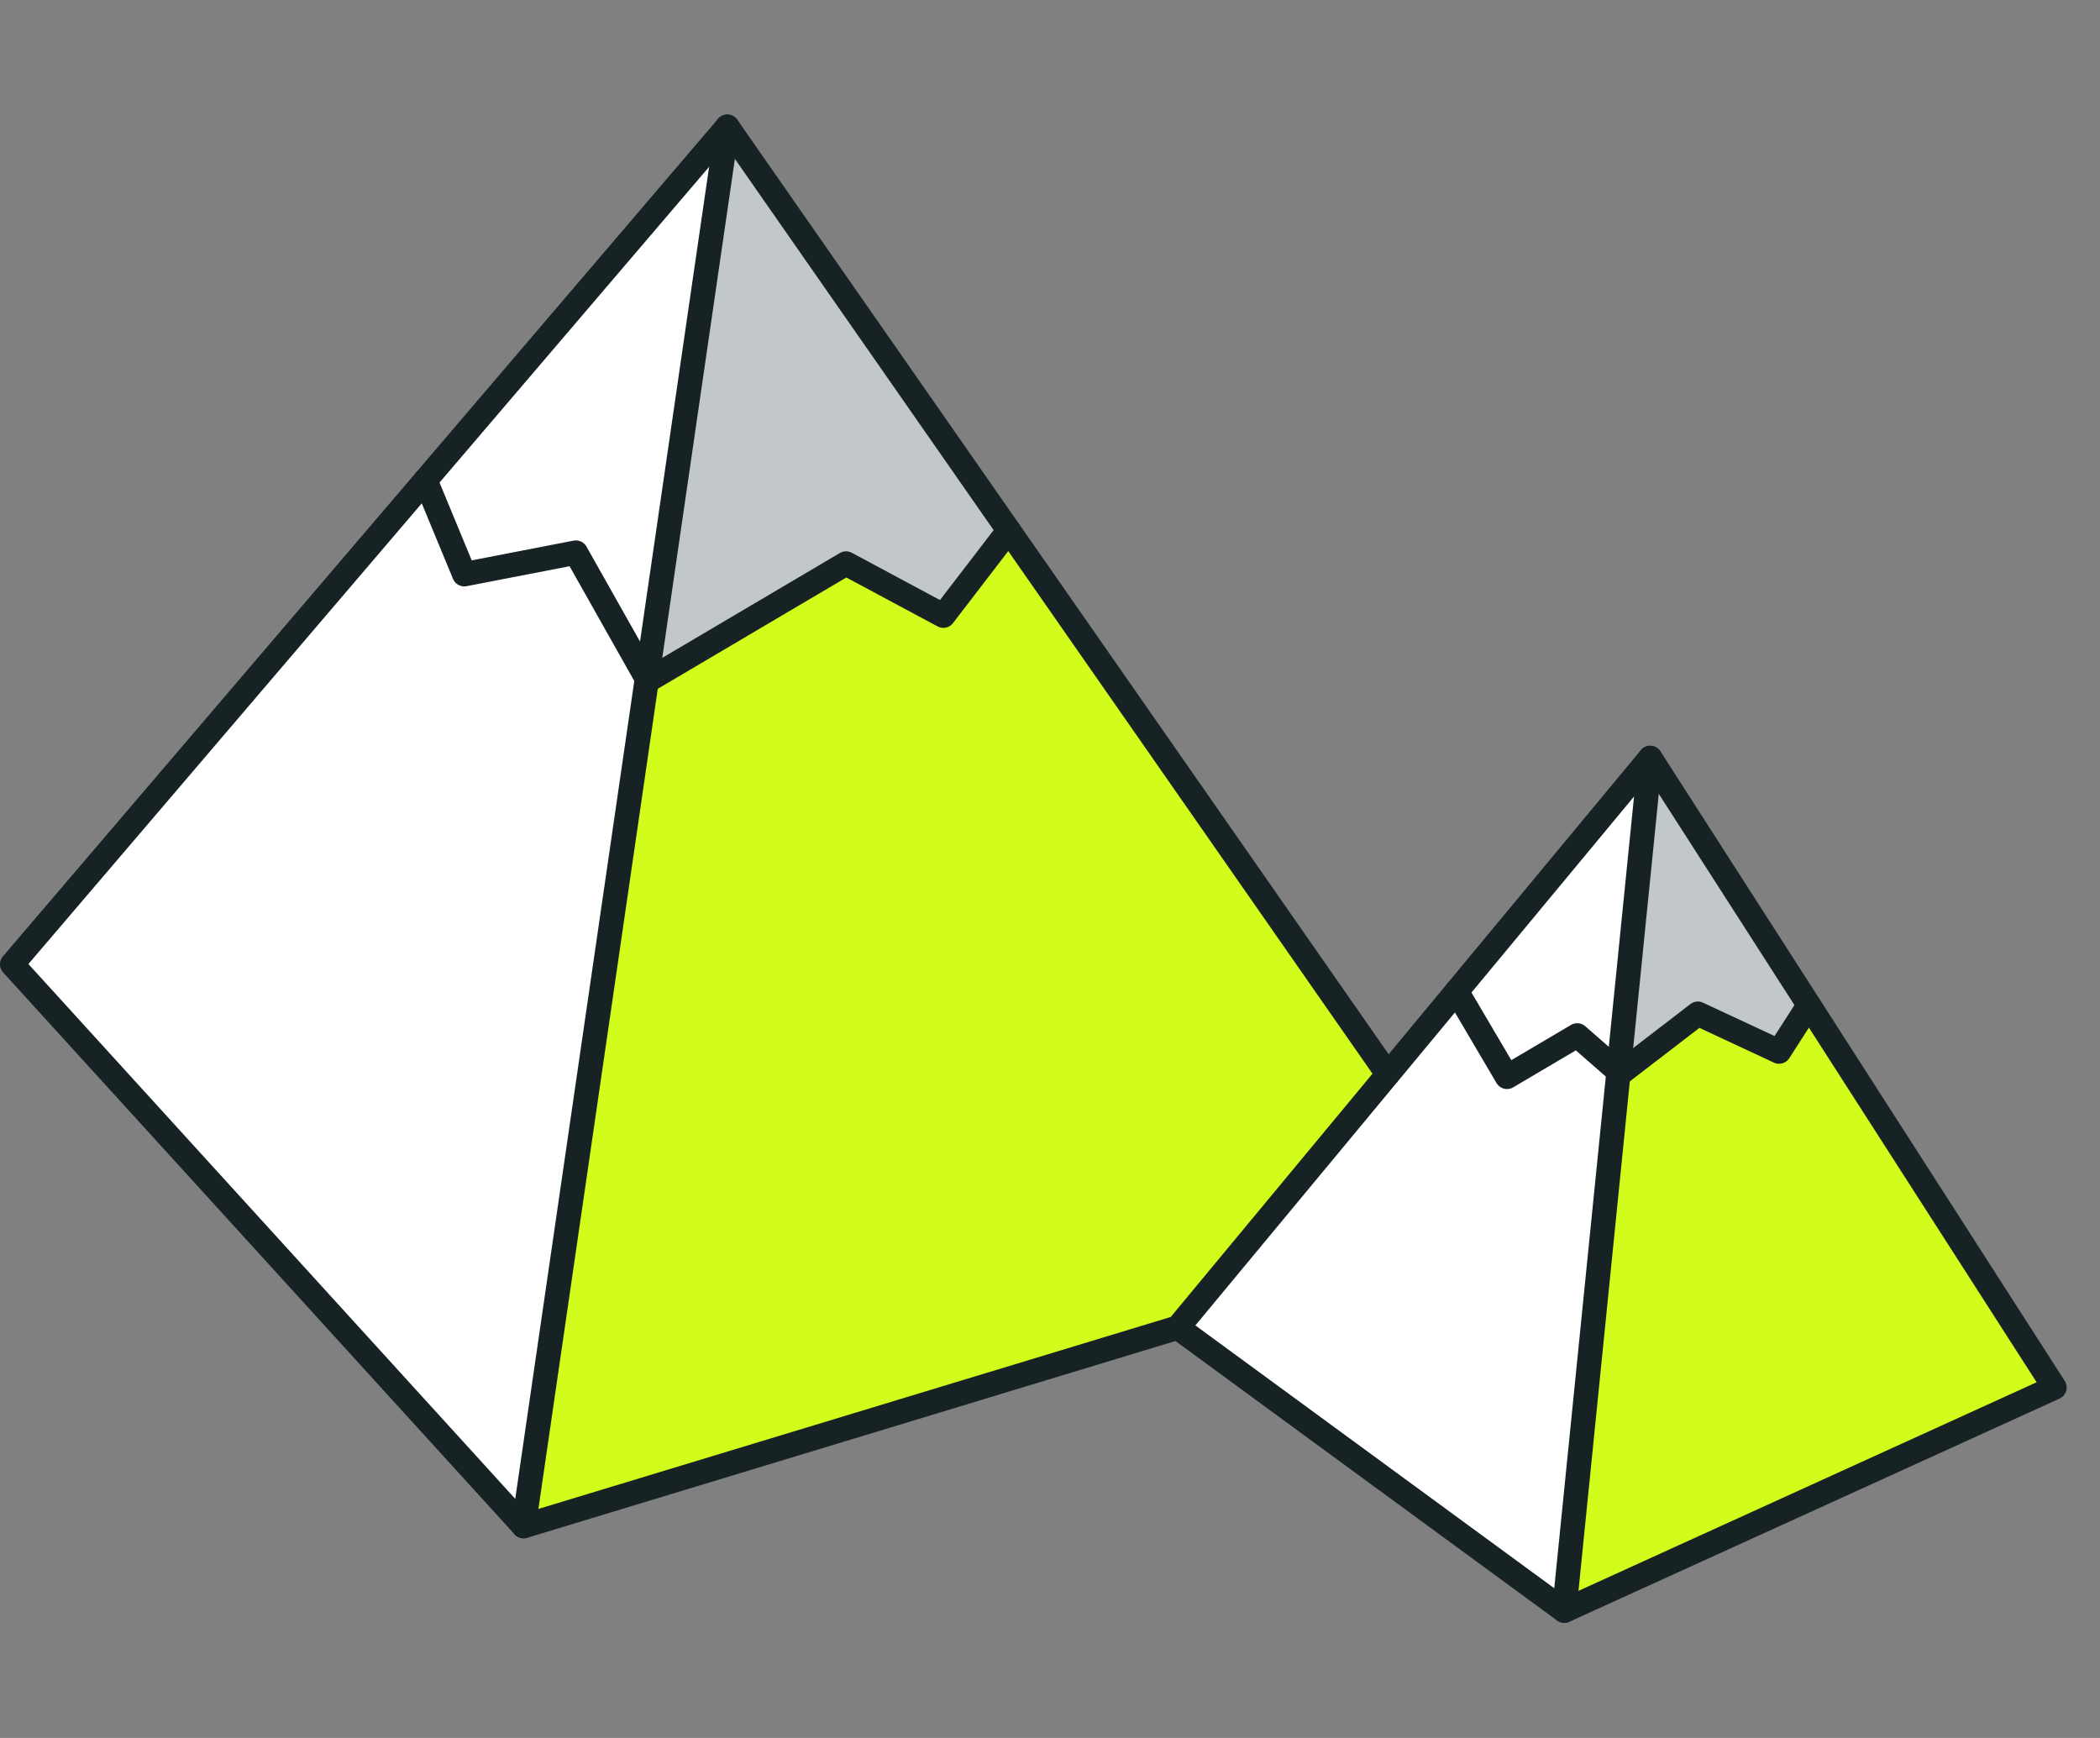 <svg width="58" height="48" viewBox="0 0 58 48" fill="none" xmlns="http://www.w3.org/2000/svg">
<rect x="0" y="0" width="58" height="48" fill="#808080" stroke="none"/>
<g clip-path="url(#clip0_6741_2103)">
<path d="M49.96 27.761L56.741 38.321L43.203 44.485L44.705 29.593L44.757 29.64L46.894 27.997L49.136 29.043L49.96 27.761Z" fill="#D2FC1B"/>
<path d="M45.578 20.933L49.962 27.761L49.138 29.043L46.896 27.997L44.759 29.64L44.707 29.593L45.578 20.933Z" fill="#C2C7CC"/>
<path d="M45.575 20.933L44.704 29.593L43.562 28.596L41.622 29.741L40.23 27.377L45.575 20.933Z" fill="white"/>
<path d="M44.705 29.593L43.203 44.485L32.527 36.666L40.231 27.377L41.623 29.741L43.563 28.596L44.705 29.593Z" fill="white"/>
<path d="M27.858 14.649L38.33 29.674L32.527 36.666L14.461 42.15L17.866 18.748L17.893 18.793L23.364 15.563L26.051 17.004L27.858 14.649Z" fill="#D2FC1B"/>
<path d="M27.859 14.649L26.052 17.004L23.365 15.563L17.894 18.793L17.867 18.748L20.087 3.5L27.859 14.649Z" fill="#C2C7CC"/>
<path d="M20.089 3.5L17.869 18.748L15.905 15.262L12.823 15.859L11.75 13.267L20.089 3.5Z" fill="white"/>
<path d="M17.868 18.748L14.462 42.15L0.336 26.632L11.748 13.267L12.821 15.859L15.903 15.262L17.868 18.748Z" fill="white"/>
<path d="M32.528 36.666L43.204 44.485L56.743 38.321L45.577 20.933L32.528 36.666ZM32.528 36.666L14.462 42.15L0.336 26.632L20.088 3.5L38.331 29.674" stroke="#172224" stroke-width="0.673" stroke-linecap="round" stroke-linejoin="round"/>
<path d="M43.203 44.482L45.576 20.933" stroke="#172224" stroke-width="0.673" stroke-linecap="round" stroke-linejoin="round"/>
<path d="M20.086 3.5L14.461 42.15" stroke="#172224" stroke-width="0.673" stroke-linecap="round" stroke-linejoin="round"/>
<path d="M11.75 13.267L12.823 15.859L15.905 15.262L17.896 18.793L23.367 15.563L26.054 17.004L27.861 14.649" stroke="#172224" stroke-width="0.673" stroke-linecap="round" stroke-linejoin="round"/>
<path d="M40.23 27.377L41.622 29.741L43.562 28.596L44.756 29.64L46.893 27.997L49.136 29.043L49.959 27.761" stroke="#172224" stroke-width="0.673" stroke-linecap="round" stroke-linejoin="round"/>
</g>
<defs>
<clipPath id="clip0_6741_2103">
<rect width="57.08" height="48" fill="white"/>
</clipPath>
</defs>
</svg>
